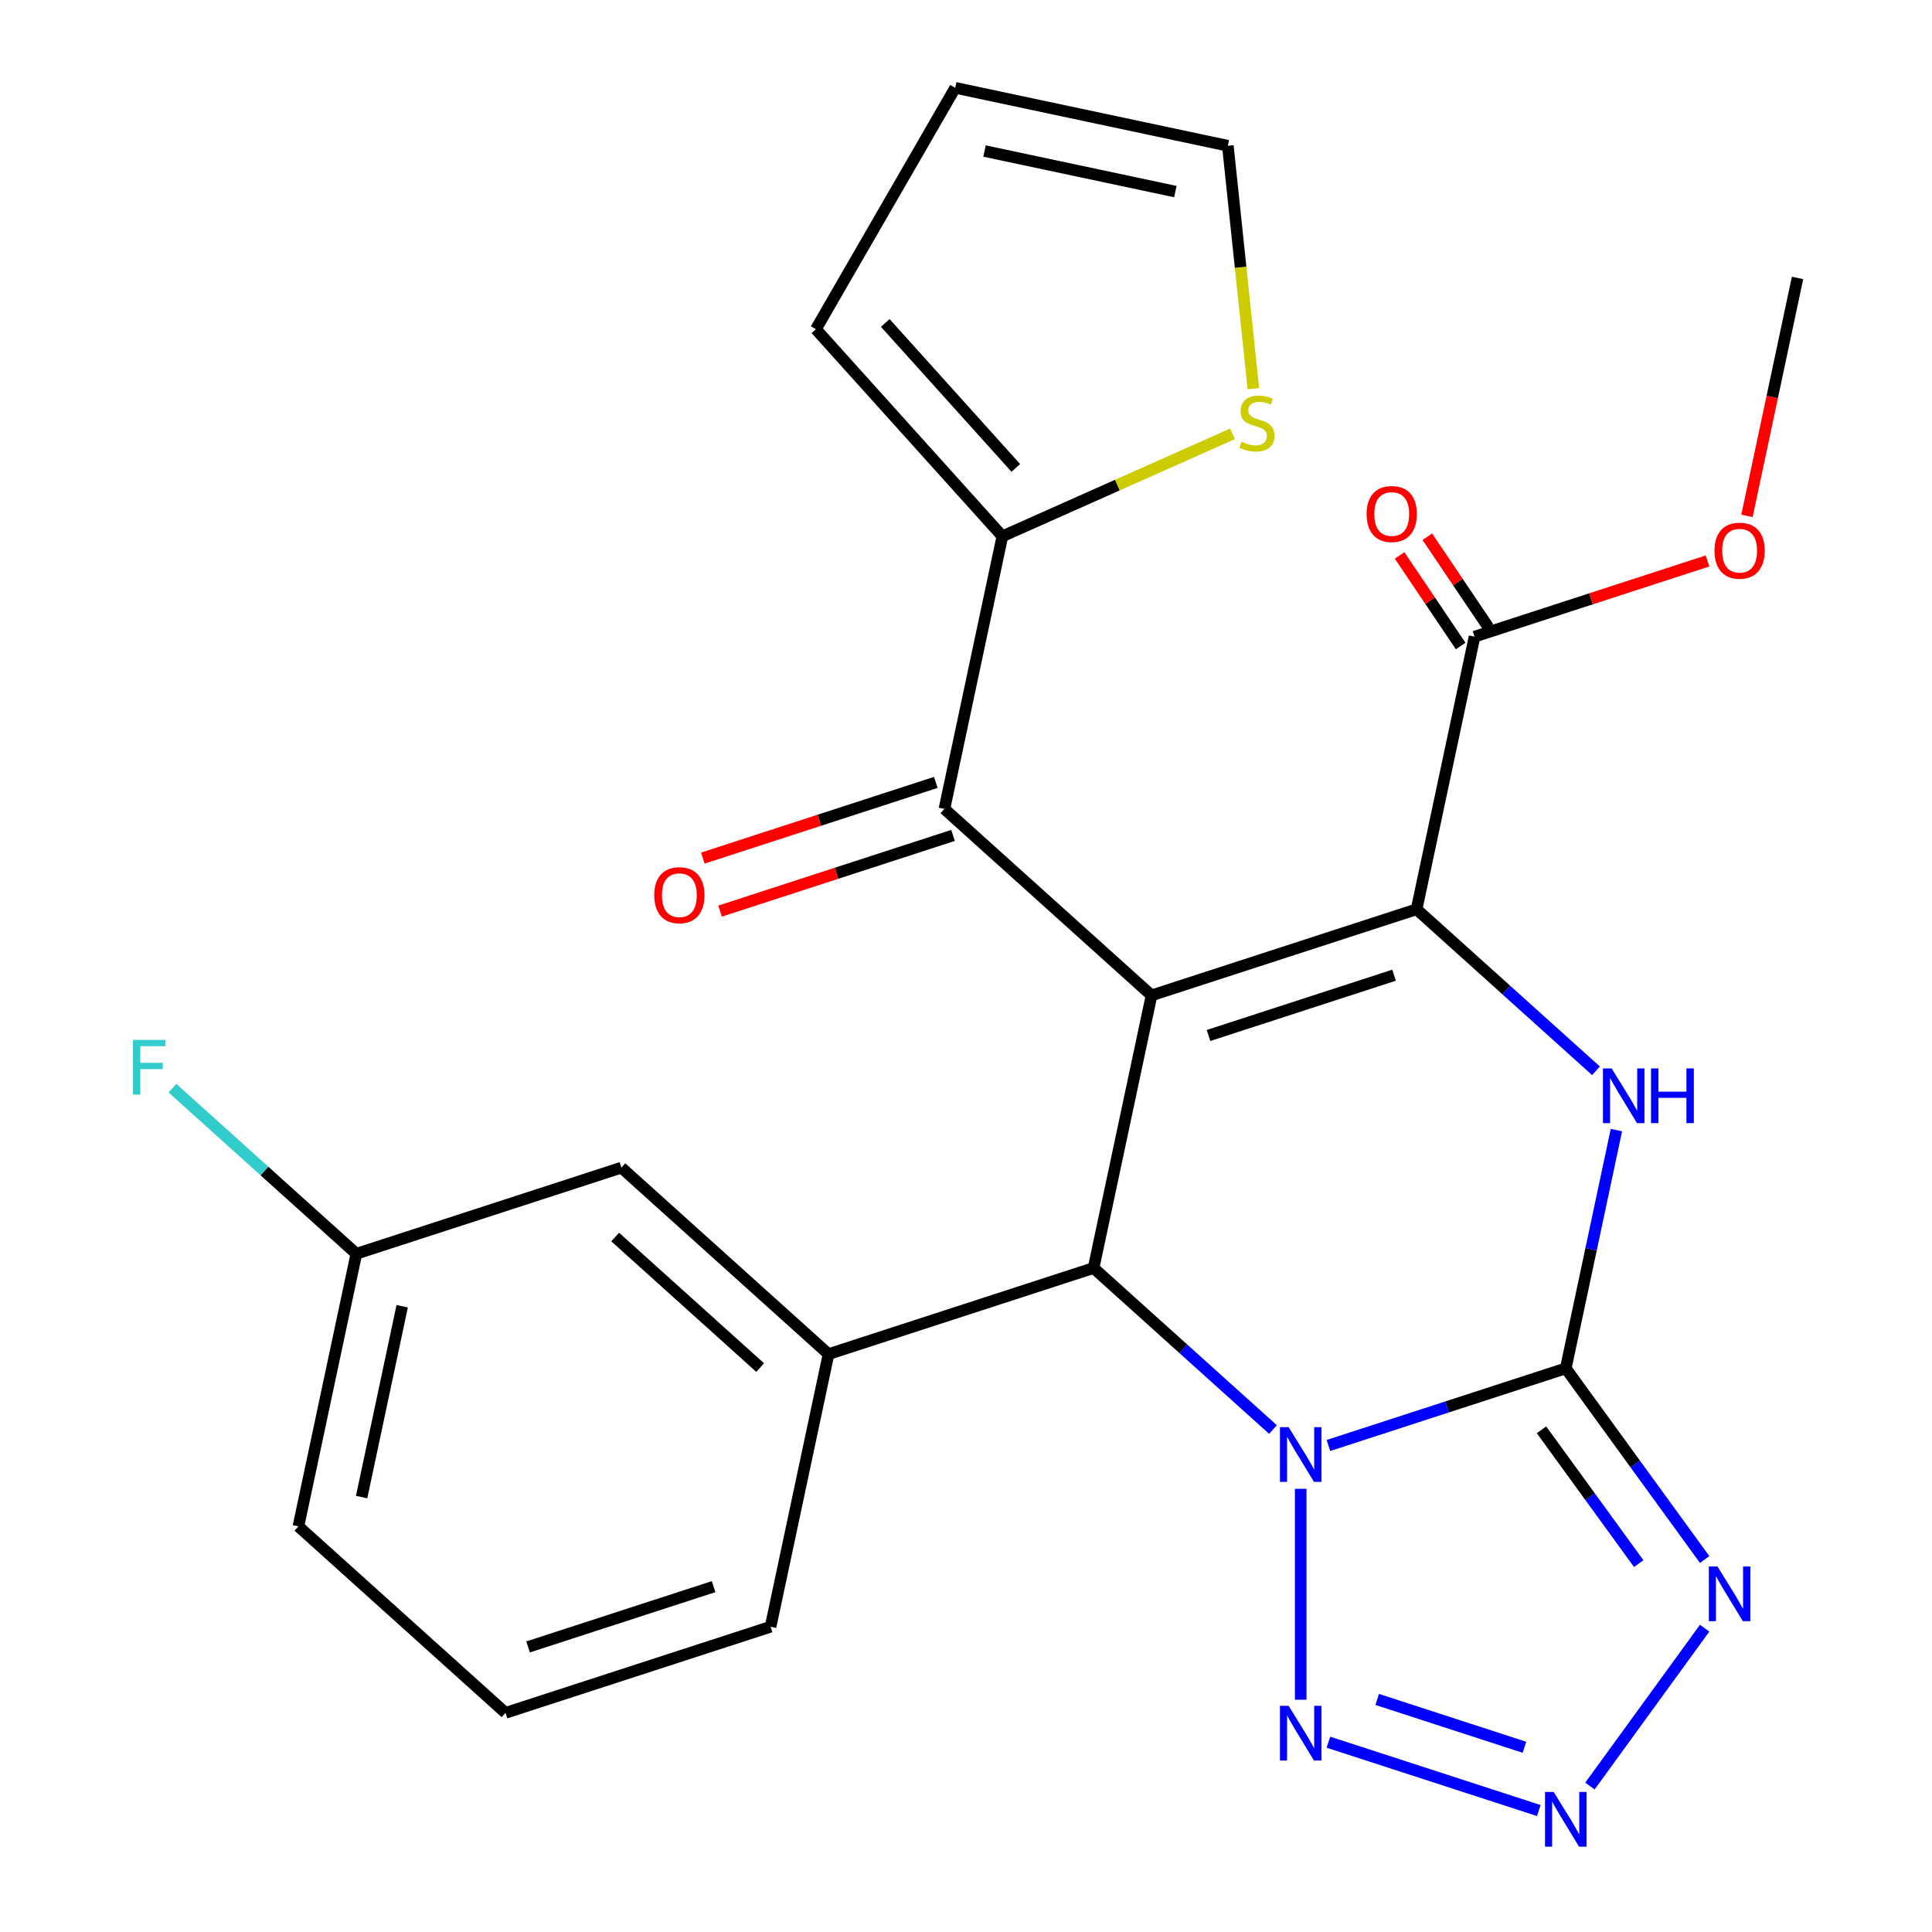<?xml version='1.0' encoding='iso-8859-1'?>
<svg version='1.1' baseProfile='full'
              xmlns='http://www.w3.org/2000/svg'
                      xmlns:rdkit='http://www.rdkit.org/xml'
                      xmlns:xlink='http://www.w3.org/1999/xlink'
                  xml:space='preserve'
width='1000px' height='1000px' viewBox='0 0 1000 1000'>
<!-- END OF HEADER -->
<rect style='opacity:1.0;fill:#FFFFFF;stroke:none' width='1000' height='1000' x='0' y='0'> </rect>
<path class='bond-1' d='M 687.589,748.181 L 749.014,728.223' style='fill:none;fill-rule:evenodd;stroke:#0000FF;stroke-width:6px;stroke-linecap:butt;stroke-linejoin:miter;stroke-opacity:1' />
<path class='bond-1' d='M 749.014,728.223 L 810.438,708.265' style='fill:none;fill-rule:evenodd;stroke:#000000;stroke-width:6px;stroke-linecap:butt;stroke-linejoin:miter;stroke-opacity:1' />
<path class='bond-3' d='M 658.897,739.925 L 612.469,698.121' style='fill:none;fill-rule:evenodd;stroke:#0000FF;stroke-width:6px;stroke-linecap:butt;stroke-linejoin:miter;stroke-opacity:1' />
<path class='bond-3' d='M 612.469,698.121 L 566.041,656.317' style='fill:none;fill-rule:evenodd;stroke:#000000;stroke-width:6px;stroke-linecap:butt;stroke-linejoin:miter;stroke-opacity:1' />
<path class='bond-6' d='M 673.243,770.609 L 673.243,879.776' style='fill:none;fill-rule:evenodd;stroke:#0000FF;stroke-width:6px;stroke-linecap:butt;stroke-linejoin:miter;stroke-opacity:1' />
<path class='bond-0' d='M 596.033,515.214 L 566.041,656.317' style='fill:none;fill-rule:evenodd;stroke:#000000;stroke-width:6px;stroke-linecap:butt;stroke-linejoin:miter;stroke-opacity:1' />
<path class='bond-2' d='M 596.033,515.214 L 733.228,470.637' style='fill:none;fill-rule:evenodd;stroke:#000000;stroke-width:6px;stroke-linecap:butt;stroke-linejoin:miter;stroke-opacity:1' />
<path class='bond-2' d='M 625.528,535.967 L 721.564,504.763' style='fill:none;fill-rule:evenodd;stroke:#000000;stroke-width:6px;stroke-linecap:butt;stroke-linejoin:miter;stroke-opacity:1' />
<path class='bond-8' d='M 596.033,515.214 L 488.83,418.689' style='fill:none;fill-rule:evenodd;stroke:#000000;stroke-width:6px;stroke-linecap:butt;stroke-linejoin:miter;stroke-opacity:1' />
<path class='bond-4' d='M 810.438,708.265 L 823.546,646.597' style='fill:none;fill-rule:evenodd;stroke:#000000;stroke-width:6px;stroke-linecap:butt;stroke-linejoin:miter;stroke-opacity:1' />
<path class='bond-4' d='M 823.546,646.597 L 836.654,584.929' style='fill:none;fill-rule:evenodd;stroke:#0000FF;stroke-width:6px;stroke-linecap:butt;stroke-linejoin:miter;stroke-opacity:1' />
<path class='bond-5' d='M 810.438,708.265 L 846.379,757.735' style='fill:none;fill-rule:evenodd;stroke:#000000;stroke-width:6px;stroke-linecap:butt;stroke-linejoin:miter;stroke-opacity:1' />
<path class='bond-5' d='M 846.379,757.735 L 882.321,807.204' style='fill:none;fill-rule:evenodd;stroke:#0000FF;stroke-width:6px;stroke-linecap:butt;stroke-linejoin:miter;stroke-opacity:1' />
<path class='bond-5' d='M 797.879,740.064 L 823.038,774.693' style='fill:none;fill-rule:evenodd;stroke:#000000;stroke-width:6px;stroke-linecap:butt;stroke-linejoin:miter;stroke-opacity:1' />
<path class='bond-5' d='M 823.038,774.693 L 848.198,809.321' style='fill:none;fill-rule:evenodd;stroke:#0000FF;stroke-width:6px;stroke-linecap:butt;stroke-linejoin:miter;stroke-opacity:1' />
<path class='bond-10' d='M 733.228,470.637 L 763.22,329.534' style='fill:none;fill-rule:evenodd;stroke:#000000;stroke-width:6px;stroke-linecap:butt;stroke-linejoin:miter;stroke-opacity:1' />
<path class='bond-27' d='M 733.228,470.637 L 779.656,512.441' style='fill:none;fill-rule:evenodd;stroke:#000000;stroke-width:6px;stroke-linecap:butt;stroke-linejoin:miter;stroke-opacity:1' />
<path class='bond-27' d='M 779.656,512.441 L 826.084,554.245' style='fill:none;fill-rule:evenodd;stroke:#0000FF;stroke-width:6px;stroke-linecap:butt;stroke-linejoin:miter;stroke-opacity:1' />
<path class='bond-9' d='M 566.041,656.317 L 428.846,700.894' style='fill:none;fill-rule:evenodd;stroke:#000000;stroke-width:6px;stroke-linecap:butt;stroke-linejoin:miter;stroke-opacity:1' />
<path class='bond-26' d='M 882.321,842.737 L 822.947,924.458' style='fill:none;fill-rule:evenodd;stroke:#0000FF;stroke-width:6px;stroke-linecap:butt;stroke-linejoin:miter;stroke-opacity:1' />
<path class='bond-7' d='M 687.589,901.759 L 796.469,937.136' style='fill:none;fill-rule:evenodd;stroke:#0000FF;stroke-width:6px;stroke-linecap:butt;stroke-linejoin:miter;stroke-opacity:1' />
<path class='bond-7' d='M 712.837,879.627 L 789.052,904.391' style='fill:none;fill-rule:evenodd;stroke:#0000FF;stroke-width:6px;stroke-linecap:butt;stroke-linejoin:miter;stroke-opacity:1' />
<path class='bond-11' d='M 488.83,418.689 L 518.823,277.586' style='fill:none;fill-rule:evenodd;stroke:#000000;stroke-width:6px;stroke-linecap:butt;stroke-linejoin:miter;stroke-opacity:1' />
<path class='bond-14' d='M 484.373,404.969 L 424.078,424.56' style='fill:none;fill-rule:evenodd;stroke:#000000;stroke-width:6px;stroke-linecap:butt;stroke-linejoin:miter;stroke-opacity:1' />
<path class='bond-14' d='M 424.078,424.56 L 363.784,444.151' style='fill:none;fill-rule:evenodd;stroke:#FF0000;stroke-width:6px;stroke-linecap:butt;stroke-linejoin:miter;stroke-opacity:1' />
<path class='bond-14' d='M 493.288,432.408 L 432.994,451.999' style='fill:none;fill-rule:evenodd;stroke:#000000;stroke-width:6px;stroke-linecap:butt;stroke-linejoin:miter;stroke-opacity:1' />
<path class='bond-14' d='M 432.994,451.999 L 372.7,471.59' style='fill:none;fill-rule:evenodd;stroke:#FF0000;stroke-width:6px;stroke-linecap:butt;stroke-linejoin:miter;stroke-opacity:1' />
<path class='bond-13' d='M 428.846,700.894 L 321.643,604.369' style='fill:none;fill-rule:evenodd;stroke:#000000;stroke-width:6px;stroke-linecap:butt;stroke-linejoin:miter;stroke-opacity:1' />
<path class='bond-13' d='M 393.46,707.856 L 318.418,640.288' style='fill:none;fill-rule:evenodd;stroke:#000000;stroke-width:6px;stroke-linecap:butt;stroke-linejoin:miter;stroke-opacity:1' />
<path class='bond-22' d='M 428.846,700.894 L 398.853,841.997' style='fill:none;fill-rule:evenodd;stroke:#000000;stroke-width:6px;stroke-linecap:butt;stroke-linejoin:miter;stroke-opacity:1' />
<path class='bond-17' d='M 770.396,324.694 L 754.586,301.253' style='fill:none;fill-rule:evenodd;stroke:#000000;stroke-width:6px;stroke-linecap:butt;stroke-linejoin:miter;stroke-opacity:1' />
<path class='bond-17' d='M 754.586,301.253 L 738.777,277.812' style='fill:none;fill-rule:evenodd;stroke:#FF0000;stroke-width:6px;stroke-linecap:butt;stroke-linejoin:miter;stroke-opacity:1' />
<path class='bond-17' d='M 756.044,334.374 L 740.235,310.932' style='fill:none;fill-rule:evenodd;stroke:#000000;stroke-width:6px;stroke-linecap:butt;stroke-linejoin:miter;stroke-opacity:1' />
<path class='bond-17' d='M 740.235,310.932 L 724.425,287.491' style='fill:none;fill-rule:evenodd;stroke:#FF0000;stroke-width:6px;stroke-linecap:butt;stroke-linejoin:miter;stroke-opacity:1' />
<path class='bond-20' d='M 763.22,329.534 L 823.514,309.943' style='fill:none;fill-rule:evenodd;stroke:#000000;stroke-width:6px;stroke-linecap:butt;stroke-linejoin:miter;stroke-opacity:1' />
<path class='bond-20' d='M 823.514,309.943 L 883.809,290.352' style='fill:none;fill-rule:evenodd;stroke:#FF0000;stroke-width:6px;stroke-linecap:butt;stroke-linejoin:miter;stroke-opacity:1' />
<path class='bond-12' d='M 518.823,277.586 L 578.371,251.073' style='fill:none;fill-rule:evenodd;stroke:#000000;stroke-width:6px;stroke-linecap:butt;stroke-linejoin:miter;stroke-opacity:1' />
<path class='bond-12' d='M 578.371,251.073 L 637.92,224.56' style='fill:none;fill-rule:evenodd;stroke:#CCCC00;stroke-width:6px;stroke-linecap:butt;stroke-linejoin:miter;stroke-opacity:1' />
<path class='bond-15' d='M 518.823,277.586 L 422.297,170.383' style='fill:none;fill-rule:evenodd;stroke:#000000;stroke-width:6px;stroke-linecap:butt;stroke-linejoin:miter;stroke-opacity:1' />
<path class='bond-15' d='M 525.784,242.2 L 458.216,167.158' style='fill:none;fill-rule:evenodd;stroke:#000000;stroke-width:6px;stroke-linecap:butt;stroke-linejoin:miter;stroke-opacity:1' />
<path class='bond-16' d='M 648.743,201.185 L 642.135,138.316' style='fill:none;fill-rule:evenodd;stroke:#CCCC00;stroke-width:6px;stroke-linecap:butt;stroke-linejoin:miter;stroke-opacity:1' />
<path class='bond-16' d='M 642.135,138.316 L 635.528,75.447' style='fill:none;fill-rule:evenodd;stroke:#000000;stroke-width:6px;stroke-linecap:butt;stroke-linejoin:miter;stroke-opacity:1' />
<path class='bond-19' d='M 321.643,604.369 L 184.448,648.946' style='fill:none;fill-rule:evenodd;stroke:#000000;stroke-width:6px;stroke-linecap:butt;stroke-linejoin:miter;stroke-opacity:1' />
<path class='bond-18' d='M 422.297,170.383 L 494.425,45.455' style='fill:none;fill-rule:evenodd;stroke:#000000;stroke-width:6px;stroke-linecap:butt;stroke-linejoin:miter;stroke-opacity:1' />
<path class='bond-29' d='M 635.528,75.447 L 494.425,45.455' style='fill:none;fill-rule:evenodd;stroke:#000000;stroke-width:6px;stroke-linecap:butt;stroke-linejoin:miter;stroke-opacity:1' />
<path class='bond-29' d='M 608.364,99.169 L 509.592,78.174' style='fill:none;fill-rule:evenodd;stroke:#000000;stroke-width:6px;stroke-linecap:butt;stroke-linejoin:miter;stroke-opacity:1' />
<path class='bond-21' d='M 184.448,648.946 L 136.86,606.098' style='fill:none;fill-rule:evenodd;stroke:#000000;stroke-width:6px;stroke-linecap:butt;stroke-linejoin:miter;stroke-opacity:1' />
<path class='bond-21' d='M 136.86,606.098 L 89.272,563.249' style='fill:none;fill-rule:evenodd;stroke:#33CCCC;stroke-width:6px;stroke-linecap:butt;stroke-linejoin:miter;stroke-opacity:1' />
<path class='bond-28' d='M 184.448,648.946 L 154.456,790.049' style='fill:none;fill-rule:evenodd;stroke:#000000;stroke-width:6px;stroke-linecap:butt;stroke-linejoin:miter;stroke-opacity:1' />
<path class='bond-28' d='M 208.17,676.11 L 187.175,774.882' style='fill:none;fill-rule:evenodd;stroke:#000000;stroke-width:6px;stroke-linecap:butt;stroke-linejoin:miter;stroke-opacity:1' />
<path class='bond-25' d='M 904.225,267.03 L 917.316,205.442' style='fill:none;fill-rule:evenodd;stroke:#FF0000;stroke-width:6px;stroke-linecap:butt;stroke-linejoin:miter;stroke-opacity:1' />
<path class='bond-25' d='M 917.316,205.442 L 930.407,143.854' style='fill:none;fill-rule:evenodd;stroke:#000000;stroke-width:6px;stroke-linecap:butt;stroke-linejoin:miter;stroke-opacity:1' />
<path class='bond-23' d='M 398.853,841.997 L 261.658,886.575' style='fill:none;fill-rule:evenodd;stroke:#000000;stroke-width:6px;stroke-linecap:butt;stroke-linejoin:miter;stroke-opacity:1' />
<path class='bond-23' d='M 369.359,821.245 L 273.322,852.449' style='fill:none;fill-rule:evenodd;stroke:#000000;stroke-width:6px;stroke-linecap:butt;stroke-linejoin:miter;stroke-opacity:1' />
<path class='bond-24' d='M 261.658,886.575 L 154.456,790.049' style='fill:none;fill-rule:evenodd;stroke:#000000;stroke-width:6px;stroke-linecap:butt;stroke-linejoin:miter;stroke-opacity:1' />
<path  class='atom-0' d='M 666.983 738.683
L 676.263 753.683
Q 677.183 755.163, 678.663 757.843
Q 680.143 760.523, 680.223 760.683
L 680.223 738.683
L 683.983 738.683
L 683.983 767.003
L 680.103 767.003
L 670.143 750.603
Q 668.983 748.683, 667.743 746.483
Q 666.543 744.283, 666.183 743.603
L 666.183 767.003
L 662.503 767.003
L 662.503 738.683
L 666.983 738.683
' fill='#0000FF'/>
<path  class='atom-5' d='M 834.17 553.003
L 843.45 568.003
Q 844.37 569.483, 845.85 572.163
Q 847.33 574.843, 847.41 575.003
L 847.41 553.003
L 851.17 553.003
L 851.17 581.323
L 847.29 581.323
L 837.33 564.923
Q 836.17 563.003, 834.93 560.803
Q 833.73 558.603, 833.37 557.923
L 833.37 581.323
L 829.69 581.323
L 829.69 553.003
L 834.17 553.003
' fill='#0000FF'/>
<path  class='atom-5' d='M 854.57 553.003
L 858.41 553.003
L 858.41 565.043
L 872.89 565.043
L 872.89 553.003
L 876.73 553.003
L 876.73 581.323
L 872.89 581.323
L 872.89 568.243
L 858.41 568.243
L 858.41 581.323
L 854.57 581.323
L 854.57 553.003
' fill='#0000FF'/>
<path  class='atom-6' d='M 888.969 810.81
L 898.249 825.81
Q 899.169 827.29, 900.649 829.97
Q 902.129 832.65, 902.209 832.81
L 902.209 810.81
L 905.969 810.81
L 905.969 839.13
L 902.089 839.13
L 892.129 822.73
Q 890.969 820.81, 889.729 818.61
Q 888.529 816.41, 888.169 815.73
L 888.169 839.13
L 884.489 839.13
L 884.489 810.81
L 888.969 810.81
' fill='#0000FF'/>
<path  class='atom-7' d='M 666.983 882.938
L 676.263 897.938
Q 677.183 899.418, 678.663 902.098
Q 680.143 904.778, 680.223 904.938
L 680.223 882.938
L 683.983 882.938
L 683.983 911.258
L 680.103 911.258
L 670.143 894.858
Q 668.983 892.938, 667.743 890.738
Q 666.543 888.538, 666.183 887.858
L 666.183 911.258
L 662.503 911.258
L 662.503 882.938
L 666.983 882.938
' fill='#0000FF'/>
<path  class='atom-8' d='M 804.178 927.515
L 813.458 942.515
Q 814.378 943.995, 815.858 946.675
Q 817.338 949.355, 817.418 949.515
L 817.418 927.515
L 821.178 927.515
L 821.178 955.835
L 817.298 955.835
L 807.338 939.435
Q 806.178 937.515, 804.938 935.315
Q 803.738 933.115, 803.378 932.435
L 803.378 955.835
L 799.698 955.835
L 799.698 927.515
L 804.178 927.515
' fill='#0000FF'/>
<path  class='atom-13' d='M 642.606 228.632
Q 642.926 228.752, 644.246 229.312
Q 645.566 229.872, 647.006 230.232
Q 648.486 230.552, 649.926 230.552
Q 652.606 230.552, 654.166 229.272
Q 655.726 227.952, 655.726 225.672
Q 655.726 224.112, 654.926 223.152
Q 654.166 222.192, 652.966 221.672
Q 651.766 221.152, 649.766 220.552
Q 647.246 219.792, 645.726 219.072
Q 644.246 218.352, 643.166 216.832
Q 642.126 215.312, 642.126 212.752
Q 642.126 209.192, 644.526 206.992
Q 646.966 204.792, 651.766 204.792
Q 655.046 204.792, 658.766 206.352
L 657.846 209.432
Q 654.446 208.032, 651.886 208.032
Q 649.126 208.032, 647.606 209.192
Q 646.086 210.312, 646.126 212.272
Q 646.126 213.792, 646.886 214.712
Q 647.686 215.632, 648.806 216.152
Q 649.966 216.672, 651.886 217.272
Q 654.446 218.072, 655.966 218.872
Q 657.486 219.672, 658.566 221.312
Q 659.686 222.912, 659.686 225.672
Q 659.686 229.592, 657.046 231.712
Q 654.446 233.792, 650.086 233.792
Q 647.566 233.792, 645.646 233.232
Q 643.766 232.712, 641.526 231.792
L 642.606 228.632
' fill='#CCCC00'/>
<path  class='atom-15' d='M 338.635 463.346
Q 338.635 456.546, 341.995 452.746
Q 345.355 448.946, 351.635 448.946
Q 357.915 448.946, 361.275 452.746
Q 364.635 456.546, 364.635 463.346
Q 364.635 470.226, 361.235 474.146
Q 357.835 478.026, 351.635 478.026
Q 345.395 478.026, 341.995 474.146
Q 338.635 470.266, 338.635 463.346
M 351.635 474.826
Q 355.955 474.826, 358.275 471.946
Q 360.635 469.026, 360.635 463.346
Q 360.635 457.786, 358.275 454.986
Q 355.955 452.146, 351.635 452.146
Q 347.315 452.146, 344.955 454.946
Q 342.635 457.746, 342.635 463.346
Q 342.635 469.066, 344.955 471.946
Q 347.315 474.826, 351.635 474.826
' fill='#FF0000'/>
<path  class='atom-18' d='M 707.354 266.055
Q 707.354 259.255, 710.714 255.455
Q 714.074 251.655, 720.354 251.655
Q 726.634 251.655, 729.994 255.455
Q 733.354 259.255, 733.354 266.055
Q 733.354 272.935, 729.954 276.855
Q 726.554 280.735, 720.354 280.735
Q 714.114 280.735, 710.714 276.855
Q 707.354 272.975, 707.354 266.055
M 720.354 277.535
Q 724.674 277.535, 726.994 274.655
Q 729.354 271.735, 729.354 266.055
Q 729.354 260.495, 726.994 257.695
Q 724.674 254.855, 720.354 254.855
Q 716.034 254.855, 713.674 257.655
Q 711.354 260.455, 711.354 266.055
Q 711.354 271.775, 713.674 274.655
Q 716.034 277.535, 720.354 277.535
' fill='#FF0000'/>
<path  class='atom-21' d='M 887.415 285.037
Q 887.415 278.237, 890.775 274.437
Q 894.135 270.637, 900.415 270.637
Q 906.695 270.637, 910.055 274.437
Q 913.415 278.237, 913.415 285.037
Q 913.415 291.917, 910.015 295.837
Q 906.615 299.717, 900.415 299.717
Q 894.175 299.717, 890.775 295.837
Q 887.415 291.957, 887.415 285.037
M 900.415 296.517
Q 904.735 296.517, 907.055 293.637
Q 909.415 290.717, 909.415 285.037
Q 909.415 279.477, 907.055 276.677
Q 904.735 273.837, 900.415 273.837
Q 896.095 273.837, 893.735 276.637
Q 891.415 279.437, 891.415 285.037
Q 891.415 290.757, 893.735 293.637
Q 896.095 296.517, 900.415 296.517
' fill='#FF0000'/>
<path  class='atom-22' d='M 68.826 538.261
L 85.666 538.261
L 85.666 541.501
L 72.626 541.501
L 72.626 550.101
L 84.226 550.101
L 84.226 553.381
L 72.626 553.381
L 72.626 566.581
L 68.826 566.581
L 68.826 538.261
' fill='#33CCCC'/>
</svg>
